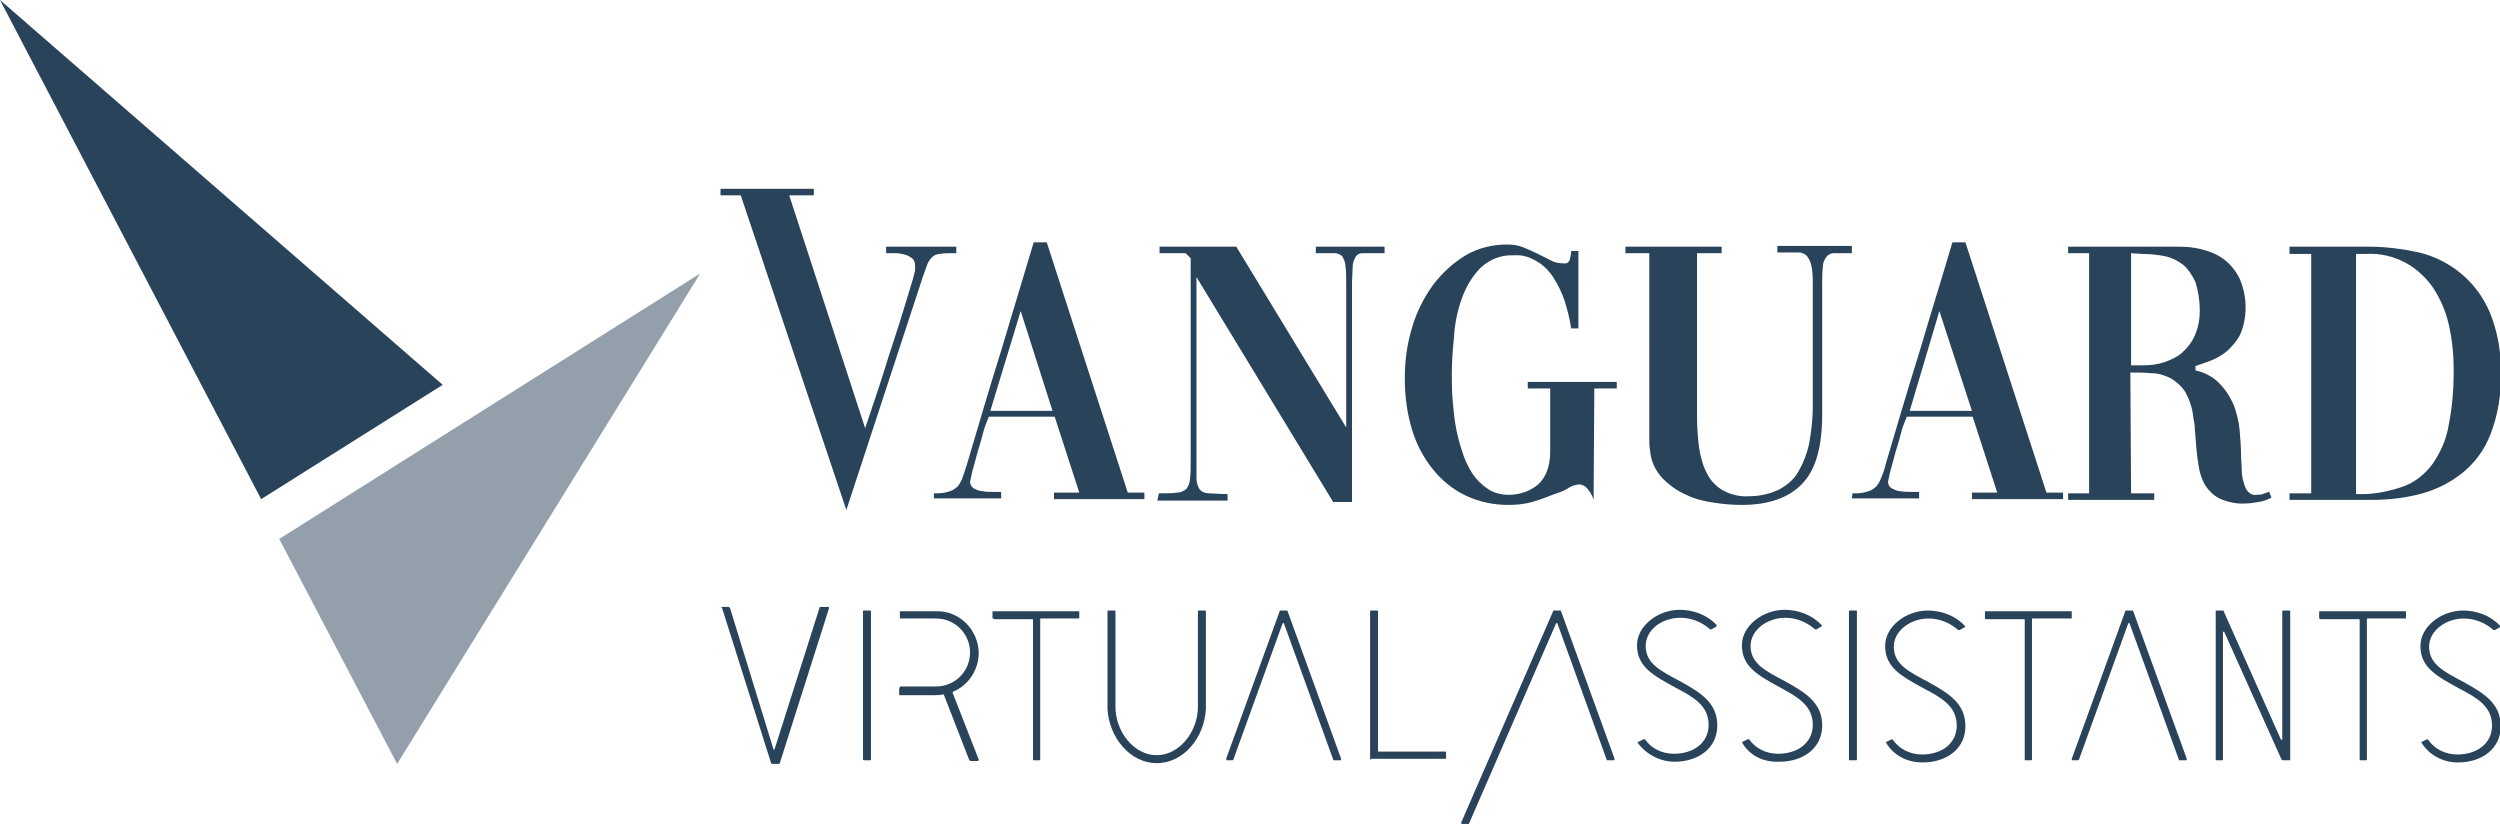 <?xml version="1.0" encoding="utf-8"?>
<!-- Generator: Adobe Illustrator 25.2.3, SVG Export Plug-In . SVG Version: 6.00 Build 0)  -->
<svg version="1.1" id="Layer_1" xmlns="http://www.w3.org/2000/svg" xmlns:xlink="http://www.w3.org/1999/xlink" x="0px" y="0px"
	 viewBox="0 0 345.6 113.9" style="enable-background:new 0 0 345.6 113.9;" xml:space="preserve">
<style type="text/css">
	.st0{opacity:0.5;fill:#29435A;enable-background:new    ;}
	.st1{fill:#29435A;}
</style>
<polygon class="st0" points="96.8,37.8 54.9,105.6 38.6,74.5 "/>
<polygon class="st1" points="61.2,53.2 0,0 36.1,69 "/>
<g>
	<path class="st1" d="M99.6,26.1h12.9V27h-3.4l10.5,32.2c1.1-3.3,2.1-6.2,2.8-8.5s1.4-4.3,1.9-5.9s0.9-2.9,1.2-3.9s0.5-1.7,0.7-2.3
		c0.1-0.4,0.2-0.8,0.3-1.2c0-0.2,0-0.4,0-0.7c0-0.4-0.1-0.7-0.4-1c-0.3-0.2-0.6-0.4-1-0.5c-0.4-0.1-0.8-0.2-1.3-0.2h-1.3v-0.9h9.7
		V35h-0.4c-0.7,0-1.3,0-1.9,0.1c-0.4,0-0.8,0.2-1.1,0.5c-0.3,0.3-0.6,0.8-0.7,1.2c-0.2,0.6-0.5,1.3-0.8,2.3l-10.3,31.4L102.4,27
		h-2.8V26.1z"/>
	<path class="st1" d="M129.1,68.2c0.6,0,1.3,0,1.9-0.2c0.4-0.1,0.9-0.3,1.2-0.6c0.4-0.3,0.6-0.8,0.8-1.2c0.2-0.5,0.4-1.2,0.7-2.1
		c1.5-5.1,3-10.2,4.6-15.3l4.6-15.3h1.8l11.2,34.6h2.3v0.9h-12.5v-0.9h3.5l-3.4-10.5h-9.1l-0.4,1c-0.2,0.5-0.4,1.2-0.6,2
		s-0.5,1.6-0.7,2.4s-0.4,1.5-0.6,2.2c-0.1,0.4-0.2,0.9-0.3,1.4c0,0.4,0.2,0.7,0.5,0.9c0.4,0.2,0.8,0.4,1.2,0.4
		c0.5,0.1,0.9,0.1,1.4,0.1h1.2v0.9h-9.3V68.2z M136.9,56.8h8.6l-4.4-13.8L136.9,56.8z"/>
	<path class="st1" d="M160.2,68.2c1.1,0,1.9,0,2.5-0.1c0.5,0,0.9-0.2,1.3-0.5c0.3-0.4,0.5-0.9,0.5-1.4c0.1-0.6,0.1-1.5,0.1-2.6V35.7
		l-0.7-0.7h-3.6v-0.9h10.6l15.2,25V39.4c0-1.1,0-2-0.1-2.6c0-0.5-0.2-0.9-0.4-1.3c-0.2-0.3-0.6-0.4-0.9-0.5c-0.4,0-0.9,0-1.6,0h-1.2
		v-0.9h9.5v0.9H190c-0.7,0-1.3,0-1.7,0c-0.4,0-0.7,0.2-0.9,0.5c-0.2,0.4-0.4,0.8-0.4,1.3c0,0.6-0.1,1.5-0.1,2.6v30h-2.6l-18.9-31.1
		v24.5c0,1.4,0,2.5,0,3.2c0,0.6,0.1,1.1,0.4,1.6c0.3,0.4,0.8,0.6,1.3,0.6c0.6,0,1.4,0.1,2.6,0.1v0.9h-9.7L160.2,68.2z"/>
	<path class="st1" d="M218.2,45.4h-1c-0.2-1.3-0.5-2.5-0.9-3.8c-0.4-1.2-0.9-2.2-1.6-3.3c-0.6-0.9-1.4-1.7-2.3-2.2
		c-1-0.6-2-0.9-3.1-0.8c-1.7-0.1-3.3,0.5-4.6,1.7c-1.2,1.2-2,2.6-2.6,4.2c-0.6,1.7-1,3.5-1.1,5.4c-0.2,1.9-0.3,3.6-0.3,5.2
		c0,1,0,2.1,0.1,3.3c0.1,1.2,0.2,2.4,0.4,3.6c0.2,1.2,0.5,2.4,0.9,3.6c0.3,1.1,0.8,2.1,1.4,3.1c0.6,0.9,1.3,1.6,2.2,2.2
		c0.9,0.6,1.9,0.8,2.9,0.8c1.5,0,2.9-0.5,4-1.4c1.1-1,1.7-2.5,1.7-4.6v-8.7h-3.1v-0.9h12.3v0.9h-3.1l-0.1,15.4
		c-0.2-0.7-0.6-1.3-1.1-1.8c-0.4-0.3-0.8-0.4-1.2-0.3c-0.5,0.1-1,0.3-1.4,0.6c-0.5,0.3-1.1,0.5-1.7,0.7c-1,0.4-2.1,0.8-3.1,1.1
		c-1.1,0.3-2.2,0.4-3.3,0.4c-2,0-4-0.4-5.9-1.3c-1.7-0.8-3.3-2.1-4.5-3.6c-1.3-1.6-2.3-3.5-2.9-5.5c-0.7-2.3-1-4.7-1-7.1
		c0-2.4,0.3-4.7,1-7c0.6-2.1,1.6-4.1,2.9-5.9c1.2-1.6,2.7-3,4.5-4.1c1.7-1,3.7-1.5,5.7-1.5c0.8,0,1.6,0.1,2.3,0.4
		c0.7,0.3,1.4,0.6,2,0.9l1.8,0.9c0.5,0.3,1.1,0.4,1.7,0.4c0.4,0.1,0.8-0.1,0.9-0.5c0.1-0.4,0.2-0.8,0.2-1.2h1V45.4z"/>
	<path class="st1" d="M256,35h-0.8c-0.7,0-1.3,0-1.7,0c-0.4,0-0.8,0.2-1,0.5c-0.3,0.4-0.5,0.8-0.5,1.3c-0.1,0.8-0.1,1.7-0.1,2.5
		v17.9c0,4.6-0.9,7.8-2.8,9.7c-1.8,1.9-4.6,2.9-8.3,2.9c-1.3,0-2.5-0.1-3.8-0.3c-1.4-0.2-2.7-0.5-3.9-1.1c-1.2-0.5-2.3-1.3-3.3-2.3
		c-1-1.1-1.6-2.4-1.7-3.9c-0.1-0.5-0.1-1-0.1-1.5V35h-3.3v-0.9h13.3V35h-3.4v22.6c0,1.5,0.1,3,0.3,4.4c0.2,1.2,0.5,2.4,1.1,3.5
		c0.5,1,1.3,1.8,2.2,2.3c1.1,0.6,2.4,0.9,3.6,0.8c1.4,0,2.8-0.3,4.1-0.9c1.1-0.6,2.1-1.4,2.7-2.5c0.7-1.2,1.2-2.5,1.5-3.9
		c0.3-1.7,0.5-3.4,0.5-5.1V39.3c0-0.9,0-1.7-0.2-2.6c-0.1-0.5-0.3-0.9-0.6-1.3c-0.3-0.3-0.7-0.5-1.1-0.5c-0.6,0-1.1,0-1.7,0h-0.6
		c-0.2,0-0.4,0-0.7,0v-0.9H256V35z"/>
	<path class="st1" d="M256.1,68.2c0.6,0,1.3,0,1.9-0.2c0.4-0.1,0.9-0.3,1.2-0.6c0.4-0.3,0.6-0.8,0.8-1.2c0.2-0.5,0.5-1.2,0.7-2.1
		c1.5-5.1,3-10.2,4.6-15.3c1.5-5.1,3.1-10.2,4.6-15.3h1.8l11.2,34.6h2.3v0.9h-12.6v-0.9h3.5l-3.4-10.5h-9.1l-0.4,1
		c-0.2,0.5-0.4,1.2-0.6,2s-0.5,1.6-0.7,2.4s-0.4,1.5-0.6,2.2c-0.1,0.4-0.2,0.9-0.3,1.4c0,0.4,0.2,0.7,0.5,0.9
		c0.4,0.2,0.8,0.4,1.2,0.4c0.5,0.1,0.9,0.1,1.4,0.1h1.2v0.9h-9.3L256.1,68.2z M264,56.8h8.6L268.1,43L264,56.8z"/>
	<path class="st1" d="M294.6,68.2h3.2v0.9h-11.9v-0.9h2.9V35h-2.9v-0.9h15.2c1.2,0,2.3,0.1,3.4,0.4c1.1,0.3,2.1,0.7,3,1.4
		c0.9,0.7,1.6,1.6,2.1,2.6c1,2.3,1.1,4.9,0.3,7.2c-0.3,0.9-0.9,1.7-1.5,2.3c-0.6,0.7-1.4,1.2-2.2,1.6c-0.9,0.4-1.8,0.7-2.7,1v0.6
		c1.3,0.3,2.5,0.9,3.4,1.9c0.8,0.8,1.4,1.8,1.9,2.9c0.4,1.1,0.7,2.3,0.8,3.4c0.1,1.2,0.2,2.4,0.2,3.4c0,0.8,0.1,1.5,0.1,2.2
		c0,0.6,0.1,1.2,0.3,1.8c0.1,0.4,0.3,0.9,0.6,1.2c0.3,0.3,0.7,0.5,1.1,0.4c0.3,0,0.6,0,0.9-0.1l0.8-0.3c0,0,0.1,0,0.1,0l0.3,0.8
		c-0.6,0.3-1.1,0.5-1.8,0.6c-0.6,0.1-1.2,0.2-1.8,0.2c-1.2,0.1-2.5-0.2-3.6-0.7c-0.8-0.4-1.5-1.1-2-1.9c-0.5-0.9-0.8-1.9-0.9-2.9
		c-0.2-1.1-0.3-2.4-0.4-3.7c0-0.4-0.1-0.9-0.1-1.3s-0.1-0.9-0.2-1.4c-0.1-1.2-0.5-2.4-1.1-3.5c-0.5-0.8-1.2-1.4-2-1.9
		c-0.8-0.4-1.7-0.7-2.6-0.7c-1-0.1-2-0.1-3-0.1L294.6,68.2z M294.6,35v15.5h1.6c1,0,2-0.1,2.9-0.4c0.9-0.3,1.8-0.7,2.5-1.3
		c0.8-0.7,1.4-1.5,1.8-2.4c0.5-1.1,0.7-2.3,0.7-3.5c0-1.3-0.2-2.6-0.6-3.9c-0.4-0.9-1-1.8-1.7-2.4c-0.8-0.6-1.6-1-2.6-1.2
		c-1-0.2-2.1-0.3-3.1-0.3L294.6,35z"/>
	<path class="st1" d="M316.5,34.1h10.9c2.4,0,4.7,0.3,7,0.8c2.1,0.5,4.1,1.5,5.8,2.9c1.8,1.5,3.1,3.3,4,5.4c1.1,2.7,1.6,5.6,1.5,8.5
		c0.1,2.8-0.4,5.7-1.4,8.3c-0.8,2.1-2.1,3.9-3.8,5.3c-1.6,1.3-3.5,2.3-5.6,2.9c-2.2,0.6-4.5,0.9-6.8,0.9h-11.6v-0.9h3V35.1h-3V34.1z
		 M325.7,35.1v33.2c2.2,0.1,4.3-0.3,6.4-1c1.7-0.6,3.1-1.7,4.2-3.2c1.1-1.6,1.9-3.4,2.2-5.3c0.5-2.5,0.7-5,0.7-7.5
		c0-2.2-0.2-4.4-0.7-6.5c-0.4-1.8-1.2-3.6-2.2-5.1c-1-1.4-2.3-2.6-3.8-3.4c-1.7-0.9-3.5-1.3-5.4-1.2L325.7,35.1z"/>
</g>
<g>
	<path class="st1" d="M119.3,105V84.5c0-0.1,0-0.1,0.1-0.1c0,0,0,0,0,0h0.9c0.1,0,0.1,0,0.1,0.1c0,0,0,0,0,0V105
		c0,0.1,0,0.1-0.1,0.1c0,0,0,0,0,0h-0.9C119.4,105.1,119.4,105.1,119.3,105C119.3,105,119.3,105,119.3,105z"/>
	<path class="st1" d="M124.5,94.9h4.9c2.6,0,4.7-2.1,4.7-4.7c0-2.6-2.1-4.7-4.7-4.7c0,0,0,0,0,0h-4.9c-0.1,0-0.1,0-0.1-0.1
		c0,0,0,0,0,0v-0.8c0-0.1,0-0.1,0.1-0.1c0,0,0,0,0,0h4.9c3.2-0.1,5.8,2.5,5.9,5.7c0,2.4-1.4,4.5-3.5,5.4c-0.1,0-0.1,0.1-0.1,0.2
		c0,0,0,0,0,0l3.6,9.2c0,0.1,0,0.1-0.1,0.2c0,0,0,0-0.1,0h-0.9c-0.1,0-0.1-0.1-0.2-0.1l-3.5-9c0-0.1-0.1-0.1-0.2-0.1c0,0,0,0,0,0
		c-0.3,0.1-0.7,0.1-1,0.1h-4.9c-0.1,0-0.1,0-0.1-0.1c0,0,0,0,0,0v-0.8C124.4,95,124.4,94.9,124.5,94.9
		C124.5,94.9,124.5,94.9,124.5,94.9z"/>
	<path class="st1" d="M137.2,85.4v-0.8c0-0.1,0-0.1,0.1-0.1c0,0,0,0,0,0h11.8c0.1,0,0.1,0,0.1,0.1c0,0,0,0,0,0v0.8
		c0,0.1,0,0.1-0.1,0.1c0,0,0,0,0,0h-5.2c-0.1,0-0.1,0-0.1,0.1c0,0,0,0,0,0V105c0,0.1-0.1,0.1-0.1,0.1c0,0,0,0,0,0h-0.8
		c-0.1,0-0.1,0-0.1-0.1c0,0,0,0,0,0V85.7c0-0.1,0-0.1-0.1-0.1c0,0,0,0,0,0h-5.2C137.3,85.5,137.2,85.5,137.2,85.4
		C137.2,85.4,137.2,85.4,137.2,85.4z"/>
	<path class="st1" d="M153.1,84.5c0-0.1,0.1-0.1,0.1-0.1h0.9c0.1,0,0.1,0.1,0.1,0.1c0,0,0,0,0,0v13.2c0,3.5,2.6,6.7,5.7,6.7
		s5.7-3.2,5.7-6.7V84.5c0-0.1,0-0.1,0.1-0.1c0,0,0,0,0,0h0.9c0.1,0,0.1,0.1,0.1,0.1V98c-0.2,4-3.1,7.5-6.8,7.5s-6.6-3.6-6.8-7.5
		V84.5z"/>
	<path class="st1" d="M169.5,104.9l7.4-20.4c0-0.1,0.1-0.1,0.1-0.1h0.9c0.1,0,0.1,0.1,0.1,0.1l7.4,20.4c0,0.1,0,0.2-0.1,0.2h-0.9
		c-0.1,0-0.1-0.1-0.1-0.1l-6.8-18.8c0-0.1-0.1-0.1-0.2,0l-6.8,18.8c0,0-0.1,0.1-0.1,0.1h-0.9C169.6,105.1,169.5,105,169.5,104.9z"/>
	<path class="st1" d="M189.4,105V84.5c0-0.1,0.1-0.1,0.1-0.1h0.9c0.1,0,0.1,0.1,0.1,0.1v19.3c0,0.1,0,0.1,0.1,0.1c0,0,0,0,0,0h9.2
		c0.1,0,0.1,0,0.1,0.1c0,0,0,0,0,0v0.8c0,0.1,0,0.1-0.1,0.1c0,0,0,0,0,0h-10.3C189.5,105.1,189.4,105,189.4,105z"/>
	<path class="st1" d="M202,113.7l12.7-29.2c0-0.1,0.1-0.1,0.1-0.1h0.9c0.1,0,0.1,0.1,0.1,0.1l7.4,20.4c0,0.1,0,0.2-0.1,0.2h-0.9
		c-0.1,0-0.1-0.1-0.1-0.1l-6.8-18.8c0-0.1-0.1-0.1-0.2,0l-12,27.6c0,0.1-0.1,0.1-0.1,0.1h-0.9C202,113.9,202,113.8,202,113.7z"/>
	<path class="st1" d="M226.4,102.6l0.8-0.4c0.1,0,0.1,0,0.2,0c0,0,0,0,0,0c0.9,1.3,2.4,2,4,2c2.7,0,4.8-1.5,4.8-4
		c0-2.6-2-3.8-4.5-5.1c-3.1-1.7-5.4-2.9-5.4-5.9c0-2.7,2.9-4.9,5.9-4.9c1.9,0,3.8,0.7,5.1,2.1c0,0.1,0,0.1,0,0.2l-0.7,0.4
		c-0.1,0-0.1,0-0.2,0c-1.1-1-2.6-1.6-4.1-1.6c-2.6,0-4.8,1.7-4.8,3.9c0,2.5,2.2,3.5,4.8,4.9c2.9,1.6,5.1,3,5.1,6.1s-2.6,5-5.9,5
		c-2,0-3.9-1-5.1-2.6C226.4,102.8,226.4,102.7,226.4,102.6z"/>
	<path class="st1" d="M240.8,102.6l0.8-0.4c0.1,0,0.1,0,0.2,0c0,0,0,0,0,0c0.9,1.3,2.4,2,4,2c2.7,0,4.8-1.5,4.8-4
		c0-2.6-2-3.8-4.4-5.1c-3.1-1.7-5.4-2.9-5.4-5.9c0-2.7,2.9-4.9,5.9-4.9c1.9,0,3.8,0.7,5.1,2.1c0.1,0.1,0.1,0.1,0,0.2l-0.7,0.4
		c-0.1,0-0.1,0-0.2,0c-1.1-1-2.6-1.6-4.1-1.6c-2.5,0-4.8,1.7-4.8,3.9c0,2.5,2.2,3.5,4.8,4.9c2.9,1.6,5.1,3,5.1,6.1s-2.6,5-5.9,5
		C243.7,105.4,241.8,104.4,240.8,102.6C240.7,102.7,240.7,102.7,240.8,102.6z"/>
	<path class="st1" d="M255.6,105V84.5c0-0.1,0.1-0.1,0.1-0.1l0,0h0.9c0.1,0,0.1,0,0.1,0.1c0,0,0,0,0,0V105c0,0.1-0.1,0.1-0.1,0.1
		c0,0,0,0,0,0h-0.9C255.6,105.1,255.6,105.1,255.6,105z"/>
	<path class="st1" d="M260.7,102.6l0.8-0.4c0.1,0,0.1,0,0.2,0.1c0.9,1.3,2.4,2,4,2c2.7,0,4.8-1.5,4.8-4c0-2.6-2-3.8-4.5-5.1
		c-3.1-1.7-5.4-2.9-5.4-5.9c0-2.7,2.9-4.9,5.9-4.9c1.9,0,3.8,0.7,5.1,2.1c0.1,0.1,0.1,0.1,0,0.2l-0.7,0.4c-0.1,0-0.1,0-0.2,0
		c-1.1-1-2.6-1.6-4.1-1.6c-2.5,0-4.8,1.7-4.8,3.9c0,2.5,2.2,3.5,4.8,4.9c2.9,1.6,5.1,3,5.1,6.1s-2.6,5-5.9,5
		C263.6,105.4,261.7,104.4,260.7,102.6C260.6,102.7,260.6,102.6,260.7,102.6z"/>
	<path class="st1" d="M274.4,85.4v-0.8c0-0.1,0-0.1,0.1-0.1c0,0,0,0,0,0h11.8c0.1,0,0.1,0,0.1,0.1c0,0,0,0,0,0v0.8
		c0,0.1,0,0.1-0.1,0.1c0,0,0,0,0,0H281c-0.1,0-0.1,0-0.1,0.1c0,0,0,0,0,0V105c0,0.1-0.1,0.1-0.1,0.1c0,0,0,0,0,0h-0.8
		c-0.1,0-0.1,0-0.1-0.1c0,0,0,0,0,0V85.7c0-0.1,0-0.1-0.1-0.1c0,0,0,0,0,0h-5.2C274.4,85.6,274.4,85.5,274.4,85.4
		C274.3,85.4,274.3,85.4,274.4,85.4z"/>
	<path class="st1" d="M286.4,104.9l7.4-20.4c0-0.1,0-0.1,0.1-0.1h0.9c0.1,0,0.1,0.1,0.1,0.1l7.4,20.4c0,0.1,0,0.2-0.1,0.2h-0.9
		c-0.1,0-0.1,0-0.1-0.1l-6.8-18.8c0-0.1-0.1-0.1-0.2,0l-6.8,18.8c0,0-0.1,0.1-0.1,0.1h-0.9C286.4,105.1,286.4,105,286.4,104.9z"/>
	<path class="st1" d="M306.3,105V84.5c0-0.1,0-0.1,0.1-0.1c0,0,0,0,0,0h0.9c0,0,0.1,0,0.1,0v0.1l7.9,17.7c0,0.1,0.2,0.1,0.2,0V84.5
		c0-0.1,0.1-0.1,0.1-0.1l0,0h0.9c0.1,0,0.1,0.1,0.1,0.1c0,0,0,0,0,0V105c0,0.1-0.1,0.1-0.1,0.1l0,0h-0.9c-0.1,0-0.1-0.1-0.2-0.1
		l-7.9-17.6c-0.1-0.1-0.2-0.1-0.2,0v17.6c0,0.1,0,0.1-0.1,0.1c0,0,0,0,0,0h-0.9C306.4,105.1,306.3,105,306.3,105z"/>
	<path class="st1" d="M320.6,85.4v-0.8c0-0.1,0-0.1,0.1-0.1c0,0,0,0,0,0h11.8c0.1,0,0.1,0,0.1,0.1c0,0,0,0,0,0v0.8
		c0,0.1,0,0.1-0.1,0.1c0,0,0,0,0,0h-5.2c-0.1,0-0.1,0-0.1,0.1c0,0,0,0,0,0V105c0,0.1-0.1,0.1-0.1,0.1c0,0,0,0,0,0h-0.8
		c-0.1,0-0.1,0-0.1-0.1c0,0,0,0,0,0V85.7c0-0.1,0-0.1-0.1-0.1c0,0,0,0,0,0h-5.2C320.7,85.6,320.6,85.5,320.6,85.4
		C320.6,85.4,320.6,85.4,320.6,85.4z"/>
	<path class="st1" d="M334.7,102.6l0.8-0.4c0.1,0,0.1,0,0.2,0.1c0.9,1.3,2.4,2,4,2c2.7,0,4.8-1.5,4.8-4c0-2.6-2-3.8-4.5-5.1
		c-3.1-1.7-5.4-2.9-5.4-5.9c0-2.7,2.9-4.9,5.9-4.9c1.9,0,3.8,0.7,5.1,2.1c0.1,0.1,0.1,0.1,0,0.2l-0.7,0.4c-0.1,0-0.1,0-0.2,0
		c-1.1-1-2.6-1.6-4.1-1.6c-2.5,0-4.8,1.7-4.8,3.9c0,2.5,2.2,3.5,4.8,4.9c2.9,1.6,5.1,3,5.1,6.1s-2.6,5-5.9,5
		C337.7,105.4,335.8,104.4,334.7,102.6C334.6,102.7,334.7,102.6,334.7,102.6z"/>
	<path class="st1" d="M99.8,83.9h0.9c0.1,0,0.1,0.1,0.2,0.1l6,19.5c0,0.2,0.1,0.2,0.2,0l6.2-19.5c0-0.1,0.1-0.1,0.2-0.1h1
		c0.1,0,0.1,0.1,0.1,0.2l-6.8,21.4c0,0.1-0.1,0.1-0.1,0.1h-1c-0.1,0-0.1-0.1-0.1-0.1L99.8,84C99.6,83.9,99.7,83.9,99.8,83.9z"/>
</g>
</svg>
